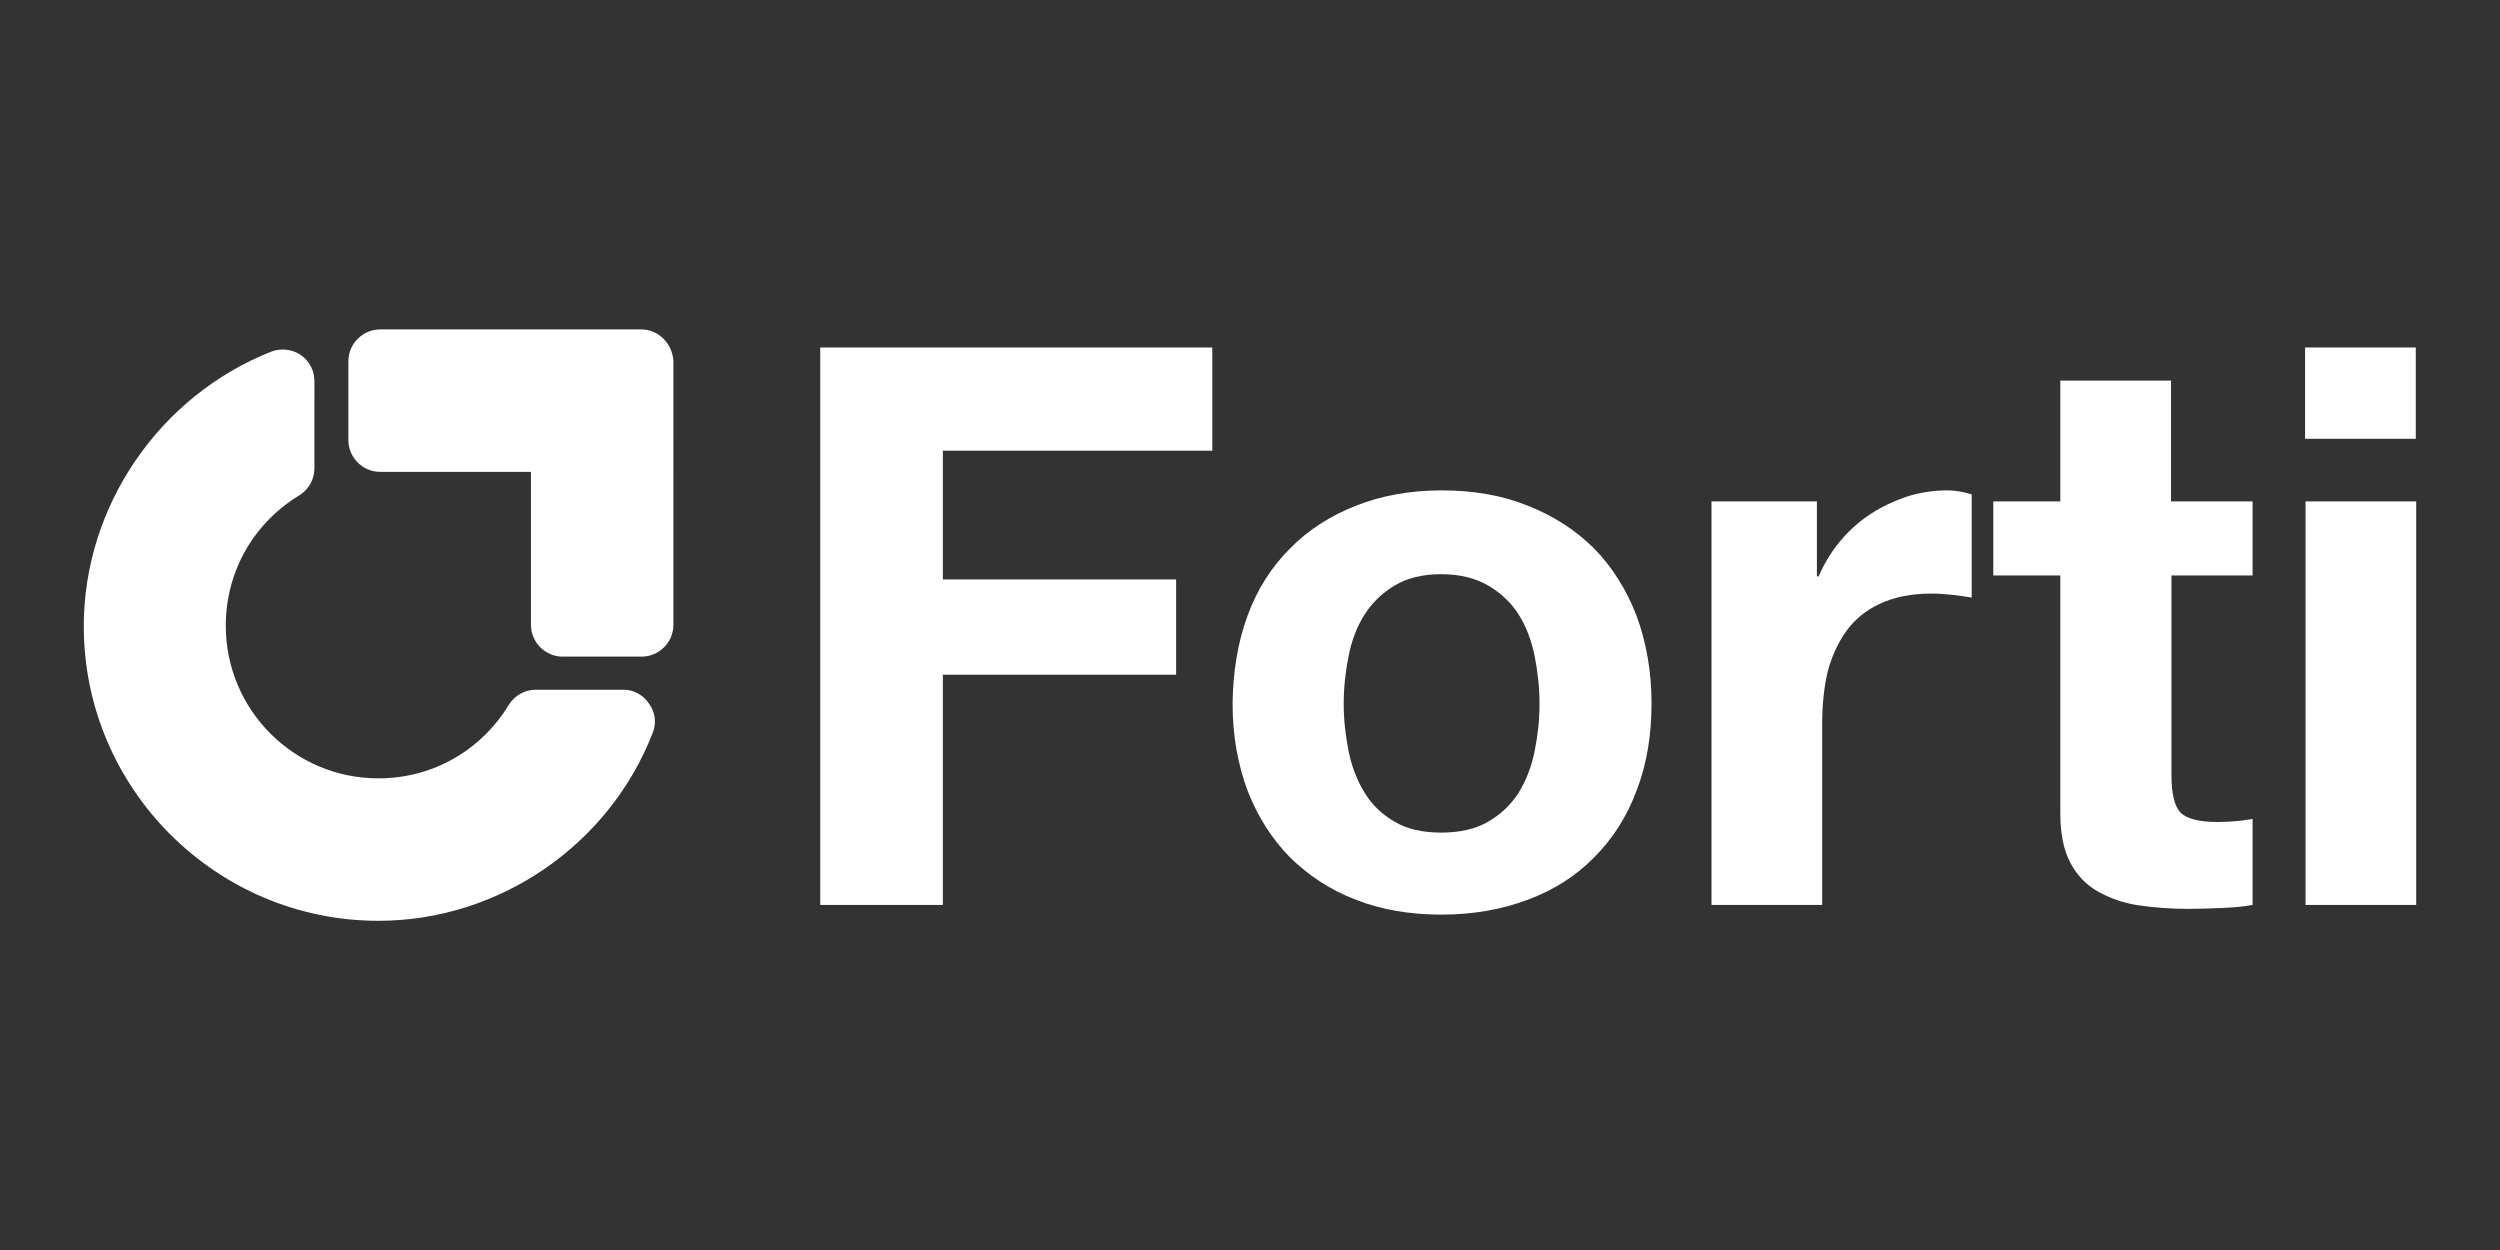 <?xml version="1.0" encoding="utf-8"?>
<!-- Generator: Adobe Illustrator 21.1.0, SVG Export Plug-In . SVG Version: 6.00 Build 0)  -->
<svg version="1.1" id="Livello_1" xmlns="http://www.w3.org/2000/svg" xmlns:xlink="http://www.w3.org/1999/xlink" x="0px" y="0px"
	 width="566.9px" height="283.5px" viewBox="0 0 566.9 283.5" style="enable-background:new 0 0 566.9 283.5;" xml:space="preserve"
	>
<rect x="0" y="0" width="566.9" height="283.5" fill="#333333" stroke="none"/>
<style type="text/css">
	.st0{fill:#FFFFFF;}
</style>
<g>
	<g>
		<g>
			<path class="st0" d="M274.9,78.8v23.4h-61.1v29.2h52.9V153h-52.9v52.2H186V78.8H274.9z"/>
		</g>
		<g>
			<path class="st0" d="M282.9,139.6c2.2-6,5.4-11,9.6-15.2c4.1-4.2,9.1-7.4,14.9-9.7c5.8-2.3,12.3-3.5,19.5-3.5
				c7.2,0,13.7,1.1,19.6,3.5c5.8,2.3,10.8,5.5,15,9.7c4.1,4.2,7.3,9.3,9.6,15.2c2.2,6,3.4,12.6,3.4,19.9c0,7.3-1.1,13.9-3.4,19.8
				c-2.2,5.9-5.4,10.9-9.6,15.1c-4.1,4.2-9.1,7.4-15,9.6c-5.8,2.2-12.4,3.4-19.6,3.4c-7.2,0-13.7-1.1-19.5-3.4
				c-5.8-2.2-10.7-5.5-14.9-9.6c-4.1-4.2-7.3-9.2-9.6-15.1c-2.2-5.9-3.4-12.5-3.4-19.8C279.6,152.2,280.7,145.6,282.9,139.6z
				 M305.8,170.3c0.7,3.5,1.9,6.6,3.6,9.4c1.7,2.8,4,5,6.8,6.6c2.8,1.7,6.4,2.5,10.6,2.5s7.8-0.8,10.7-2.5c2.9-1.7,5.2-3.9,6.9-6.6
				c1.7-2.8,2.9-5.9,3.6-9.4c0.7-3.5,1.1-7,1.1-10.7c0-3.7-0.4-7.3-1.1-10.8c-0.7-3.5-1.9-6.7-3.6-9.4c-1.7-2.7-4-4.9-6.9-6.6
				c-2.9-1.7-6.5-2.6-10.7-2.6s-7.8,0.9-10.6,2.6c-2.8,1.7-5.1,3.9-6.8,6.6c-1.7,2.7-2.9,5.8-3.6,9.4c-0.7,3.5-1.1,7.1-1.1,10.8
				C304.7,163.2,305.1,166.8,305.8,170.3z"/>
		</g>
		<g>
			<path class="st0" d="M412,113.7v17h0.4c1.2-2.8,2.8-5.5,4.8-7.9c2-2.4,4.3-4.5,6.9-6.2c2.6-1.7,5.4-3,8.3-4
				c2.9-0.9,6-1.4,9.2-1.4c1.7,0,3.5,0.3,5.5,0.9v23.4c-1.2-0.2-2.6-0.4-4.3-0.6c-1.7-0.2-3.2-0.3-4.8-0.3c-4.6,0-8.5,0.8-11.7,2.3
				c-3.2,1.5-5.8,3.6-7.7,6.3c-1.9,2.7-3.3,5.8-4.2,9.3c-0.8,3.5-1.2,7.4-1.2,11.5v41.2h-25.1v-91.5H412z"/>
		</g>
		<g>
			<path class="st0" d="M510.8,113.7v16.8h-18.4v45.3c0,4.2,0.7,7.1,2.1,8.5c1.4,1.4,4.3,2.1,8.5,2.1c1.4,0,2.8-0.1,4.1-0.2
				c1.3-0.1,2.5-0.3,3.7-0.5v19.5c-2.1,0.4-4.5,0.6-7.1,0.7c-2.6,0.1-5.1,0.2-7.6,0.2c-3.9,0-7.6-0.3-11.1-0.8
				c-3.5-0.5-6.5-1.6-9.2-3.1c-2.7-1.5-4.8-3.7-6.3-6.5c-1.5-2.8-2.3-6.5-2.3-11.2v-54h-15.2v-16.8h15.2V86.3h25.1v27.4H510.8z"/>
		</g>
		<g>
			<path class="st0" d="M522.7,99.5V78.8h25.1v20.7H522.7z M547.9,113.7v91.5h-25.1v-91.5H547.9z"/>
		</g>
	</g>
	<g>
		<path class="st0" d="M141.4,156.4h-19.9c-2.5,0-4.8,1.3-6.1,3.4c-6.4,10.5-17.4,16.7-29.6,16.7c-19.1,0-34.6-15.5-34.6-34.6
			c0-12.2,6.2-23.2,16.7-29.6c2.1-1.3,3.4-3.6,3.4-6.1V86.4c0-2.4-1.2-4.6-3.1-5.9c-1.9-1.3-4.4-1.6-6.6-0.8
			C36.2,89.7,19,114.7,19,142c0,36.8,30,66.8,66.8,66.8c27.3,0,52.3-17.1,62.2-42.6c0.9-2.2,0.6-4.7-0.8-6.6
			C145.9,157.6,143.7,156.4,141.4,156.4z"/>
		<path class="st0" d="M145.4,74.7H86.2c-3.9,0-7.2,3.2-7.2,7.2v17.9c0,3.9,3.2,7.2,7.2,7.2h34.2v34.7c0,3.9,3.2,7.2,7.2,7.2h17.9
			c3.9,0,7.2-3.2,7.2-7.2V81.9C152.5,77.9,149.3,74.7,145.4,74.7z"/>
	</g>
</g>
</svg>
